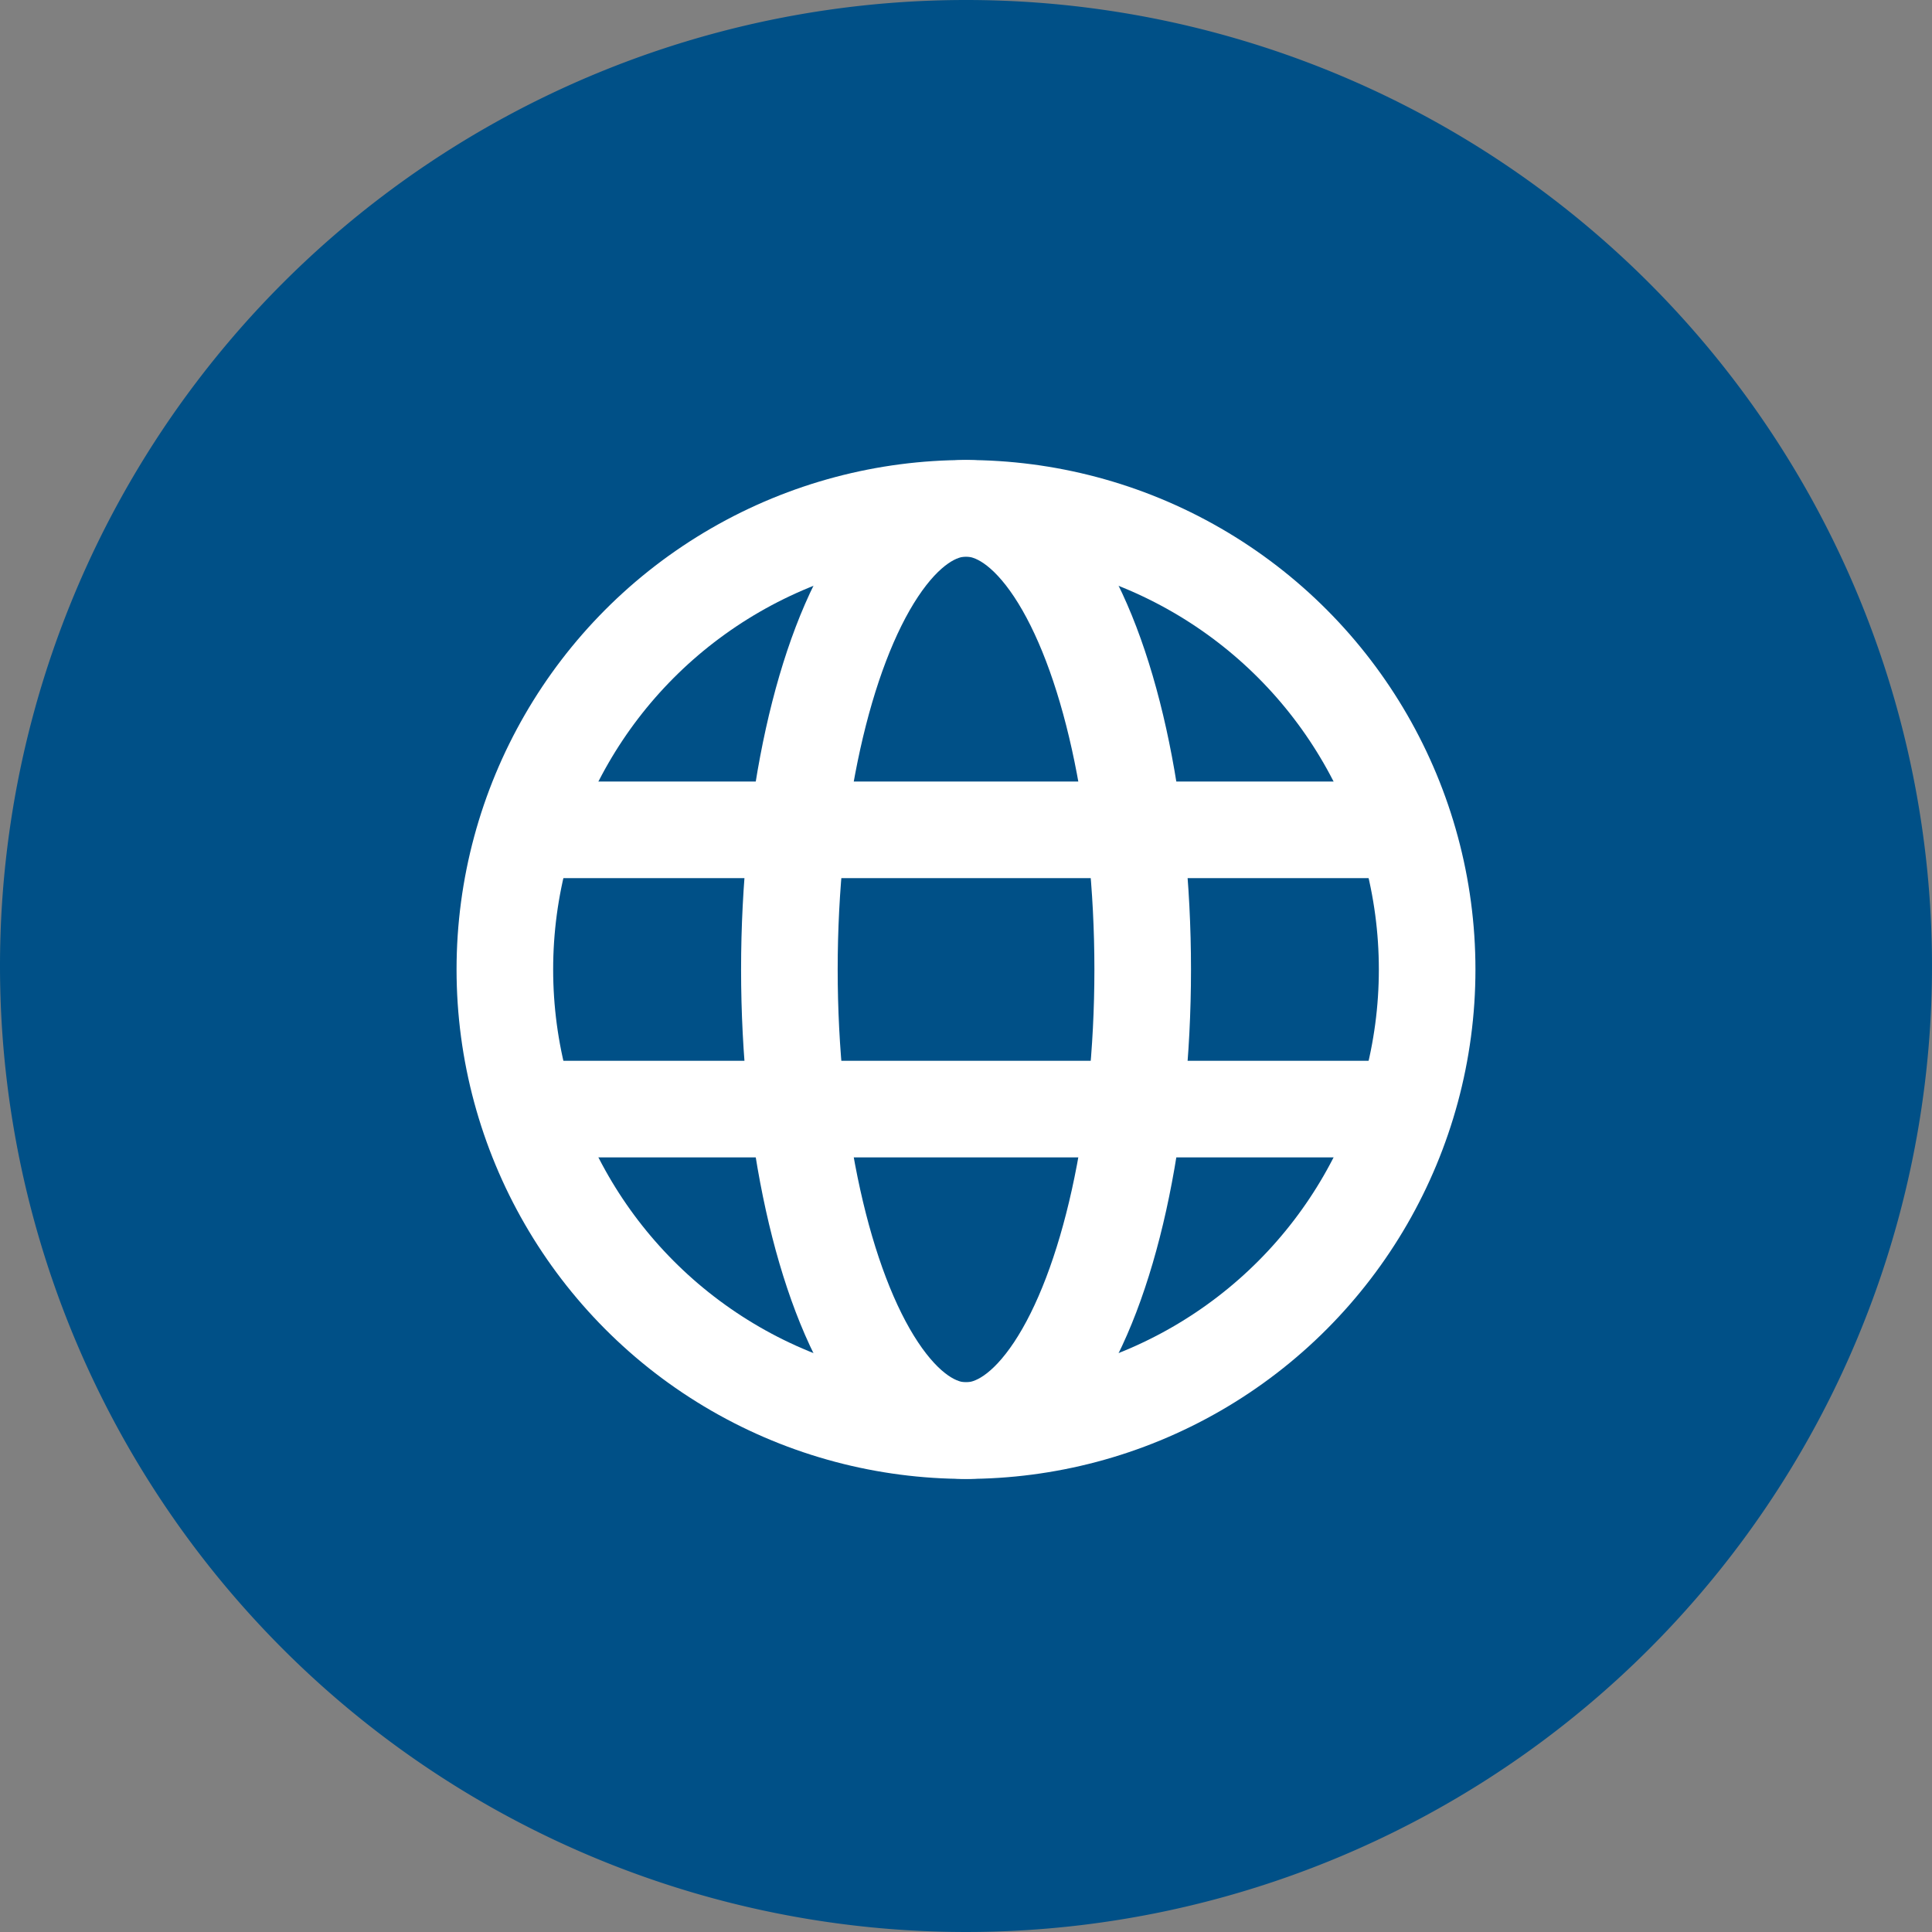 <svg xmlns="http://www.w3.org/2000/svg" width="48" height="48" viewBox="0 0 48 48">
  <rect x="0" y="0" width="48" height="48" fill="#808080" stroke="none"/>
  <g id="组_7226" data-name="?7226" transform="translate(15839 9325)">
    <path id="路径_1661" data-name="路径 1661" d="M24,0A24,24,0,1,1,0,24,24,24,0,0,1,24,0Z" transform="translate(-15839 -9325)" fill="#005087"/>
    <g id="组_5471" data-name="?5471" transform="translate(-17472.037 -9407.037)">
      <g id="组_3719" data-name="?3719" transform="translate(1645.58 94.666)">
        <circle id="椭圆_174" data-name="椭圆 174" cx="11.457" cy="11.457" r="11.457" fill="none" stroke="#fff" stroke-miterlimit="10" stroke-width="2.4"/>
        <ellipse id="椭圆_175" data-name="椭圆 175" cx="4.389" cy="11.457" rx="4.389" ry="11.457" transform="translate(7.069)" fill="none" stroke="#fff" stroke-miterlimit="10" stroke-width="2.4"/>
        <g id="组_3718" data-name="?3718" transform="translate(0.309 7.988)">
          <line id="直线_23" data-name="直线 23" x2="22.173" transform="translate(0.371)" fill="none" stroke="#fff" stroke-miterlimit="10" stroke-width="2.4"/>
          <line id="直线_24" data-name="直线 24" x2="22.26" transform="translate(0 6.938)" fill="none" stroke="#fff" stroke-miterlimit="10" stroke-width="2.4"/>
        </g>
      </g>
      <rect id="矩形_1010" data-name="矩形 1010" width="26" height="26" transform="translate(1644.037 93.037)" fill="#fff" opacity="0"/>
    </g>
  </g>
</svg>
